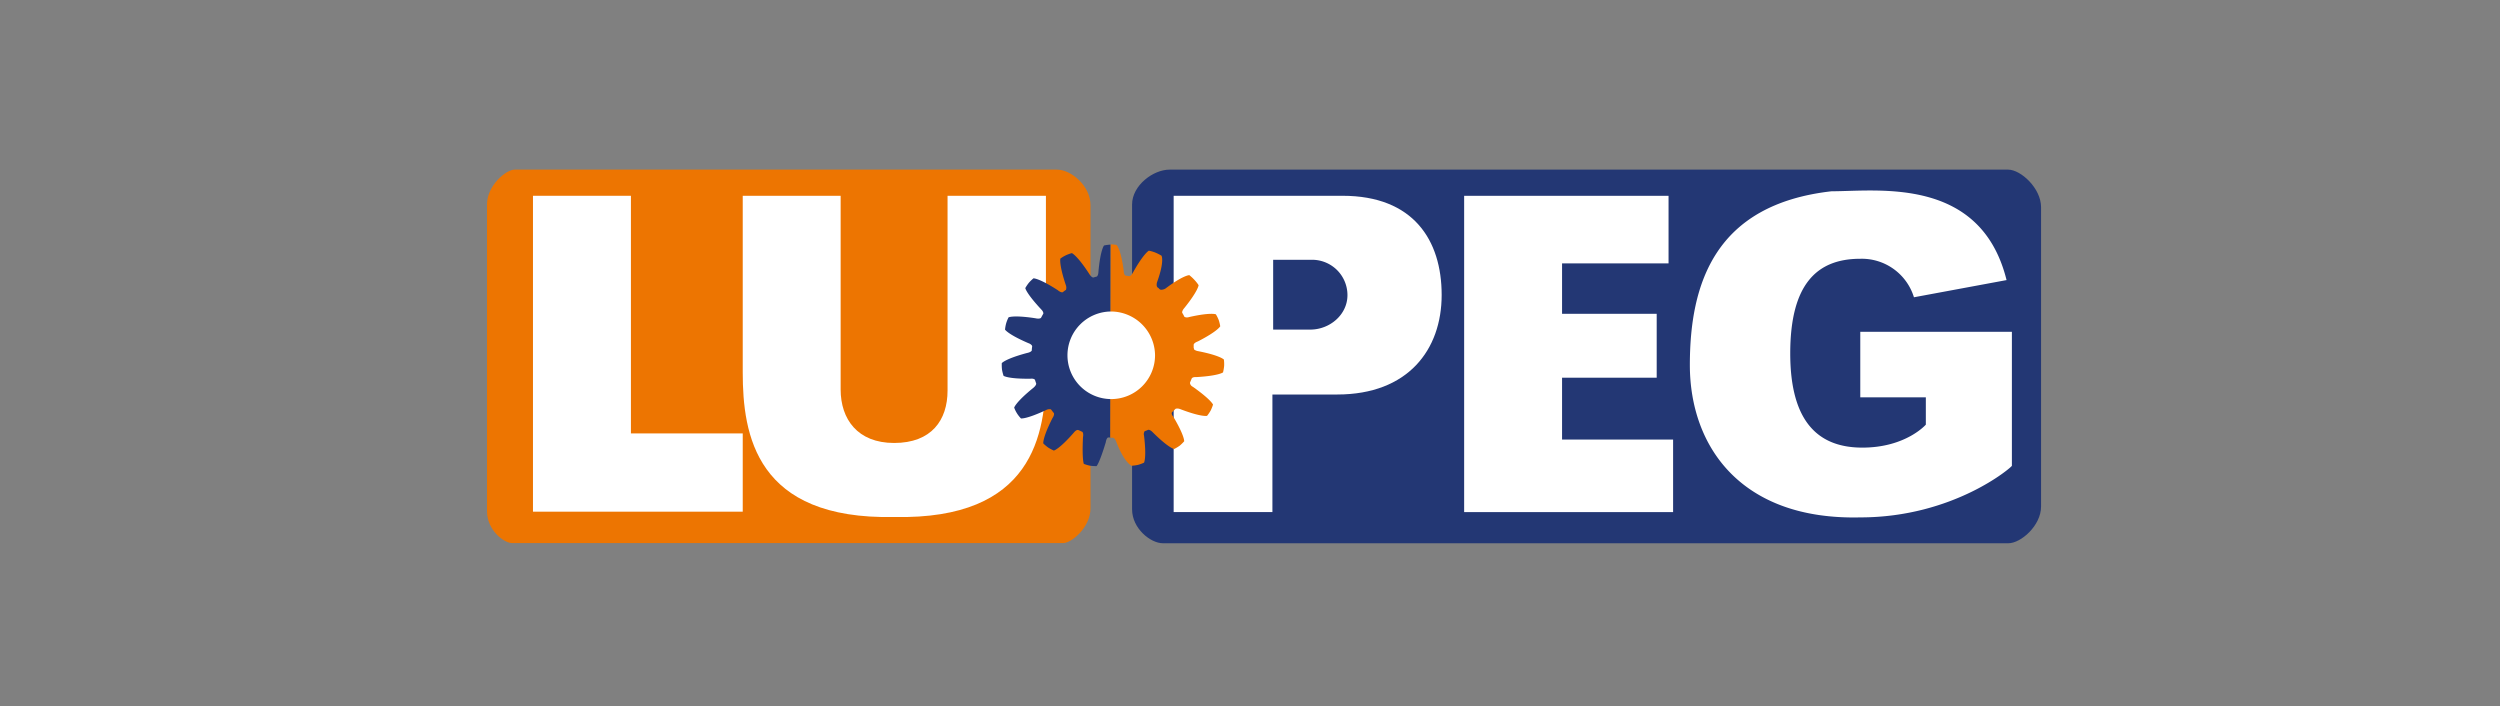 <svg xmlns="http://www.w3.org/2000/svg" xmlns:xlink="http://www.w3.org/1999/xlink" viewBox="0 0 177 50"><rect x="0" y="0" width="177" height="50" fill="#808080" stroke="none"/><defs><style>.cls-1{fill:#233774;}.cls-1,.cls-2,.cls-3{fill-rule:evenodd;}.cls-2{fill:#ed7501;}.cls-3{fill:#fff;}.cls-4{fill:none;}</style><symbol id="LUPEG" data-name="LUPEG" viewBox="0 0 478.38 115.05"><path class="cls-1" d="M198.57,10.75c0-5.89,6.5-10.75,11.52-10.75L468.26,0c3.85,0,10.12,5.69,10.12,11.57v92.14c0,5.88-6.22,11.3-10.06,11.3H208.07c-3.84,0-9.5-4.57-9.5-10.45V10.75Z"/><path class="cls-2" d="M0,10.74C0,4.83,5.91,0,8.46,0h167c4.36,0,10.31,5,10.31,10.93v93.31c0,5.92-5.87,10.72-8.42,10.72H7.79C5.24,115,0,111,0,105.12V10.74Z"/><polygon class="cls-3" points="14.15 105.29 78.72 105.29 78.72 81.2 44.3 81.2 44.3 8.05 14.15 8.05 14.15 105.29"/><path class="cls-3" d="M78.72,65.69V62.41c0,19.19,4,45.4,46.66,44.52,42.63.88,46.67-25.36,46.67-44.54V8.05H141.77V68c0,9.09-4.91,16.14-16.45,16.14-11.29,0-16.46-7.37-16.46-16.46V8.05H78.72Z"/><path class="cls-3" d="M241.77,69.22v36.19h-30.4V8.05h52c21.8,0,30.5,13.67,30.5,30.52s-10.34,30.65-32.16,30.65Z"/><polygon class="cls-3" points="330.93 83.09 330.93 64.05 360.06 64.05 360.06 44.38 330.93 44.38 330.93 28.86 363.71 28.86 363.71 8.06 300.79 8.06 300.79 105.42 365.11 105.42 365.11 83.09 330.93 83.09"/><path class="cls-3" d="M469.4,91.16c0,.38-17.91,15.89-46.67,15.89-36.69.88-52.46-21.8-52.46-46.91S378,10.71,413.91,6.66C428.16,6.66,459.82,2,467.76,34l-28.51,5.29a16.79,16.79,0,0,0-16.52-11.85c-13.36,0-21.56,7.82-21.56,29.13s8.83,29,22.2,29,19.54-7.07,19.54-7.07V70.1H422.73V49.92H469.4Z"/><path class="cls-1" d="M242,49.24V27.75h12a10.88,10.88,0,0,1,10.87,10.89c0,6-5.43,10.6-11.44,10.6Z"/><path class="cls-1" d="M192,82.44l-.8,0c-.58.26-.72,1.47-.73,1.5-2,6.61-2.84,7.33-2.84,7.33a14.76,14.76,0,0,1-2-.13,12.91,12.91,0,0,1-1.91-.56s-.6-1.34-.26-8.25c0,0,.25-1.17-.21-1.62-.38-.15-.67-.32-1.05-.49l-.32-.09c-.63,0-1.18.76-1.2.78-4.55,5.21-6.19,5.57-6.19,5.57a13.28,13.28,0,0,1-1.73-.92,12.3,12.3,0,0,1-1.52-1.28s-.28-1.66,2.84-7.82c0,0,.66-.93.42-1.53-.35-.36-.59-.77-.91-1.14a2.15,2.15,0,0,0-1.51.23c-6.27,2.91-7.72,2.56-7.72,2.56a9.34,9.34,0,0,1-2.08-3.32s.42-1.63,5.78-6c0,0,1-.75,1-1.4-.14-.39-.26-.77-.39-1.18-.43-.47-1.35-.32-1.38-.32-6.91.09-8.28-.89-8.28-.89a13.23,13.23,0,0,1-.48-1.9,14,14,0,0,1-.07-2s1-1.31,7.73-3.12c0,0,1.24-.21,1.51-.78,0-.47.07-.87.12-1.33-.19-.6-1.12-.92-1.15-.92-6.35-2.73-7.21-4.18-7.21-4.18a11.86,11.86,0,0,1,.35-1.93,10.89,10.89,0,0,1,.74-1.84s1.49-.77,8.32.29c0,0,1.18.29,1.66-.13,0,0,.49-.9.72-1.3.07-.63-.61-1.26-.63-1.28-4.71-5.06-4.92-6.59-4.92-6.59a12.49,12.49,0,0,1,1.1-1.63,12.46,12.46,0,0,1,1.42-1.37s1.68-.1,7.48,3.65c0,0,.91.8,1.52.63.32-.25.63-.5,1-.73a2.19,2.19,0,0,0-.05-1.49C176,29,176.5,27.38,176.5,27.38a11.18,11.18,0,0,1,1.66-1,11.37,11.37,0,0,1,1.87-.68s1.57.59,5.35,6.38c0,0,.6,1.05,1.23,1.14.36-.09.72-.22,1.09-.3.51-.37.5-1.4.51-1.43.62-6.88,1.73-8.14,1.73-8.14a13.09,13.09,0,0,1,2-.27Z"/><path class="cls-2" d="M192,23a10.72,10.72,0,0,1,1.77.18s1.31,1,2.22,7.89c0,0,0,1.24.58,1.58h.3l.82.16.05,0c.63-.14,1.08-1.11,1.1-1.13,3.37-6,4.9-6.73,4.9-6.73a11.44,11.44,0,0,1,1.89.54,14.58,14.58,0,0,1,2,1s1,1.64-1.37,8.15c0,0-.43,1.31.32,1.74.52.32,0,.09.52.46l.28.13a2.52,2.52,0,0,0,1.48-.38c5.53-4.15,7.33-4.11,7.33-4.11A13.31,13.31,0,0,1,217.82,34a12.12,12.12,0,0,1,1.23,1.56s-.08,1.68-4.41,7.06c0,0-.75.81-.64,1.44.28.45.46.8.7,1.27a1.82,1.82,0,0,0,1.39.06c6.75-1.53,8.28-.85,8.28-.85a11.92,11.92,0,0,1,.87,1.76,12.26,12.26,0,0,1,.47,1.92s-.74,1.51-6.89,4.66c0,0-1.14.37-1.29,1,0,0,0,.41,0,.92l.16.59a2.82,2.82,0,0,0,1.23.49c6.78,1.33,7.91,2.58,7.91,2.58a10.93,10.93,0,0,1,.08,1.95,13.93,13.93,0,0,1-.34,2s-1.3,1.06-8.2,1.45c0,0-1-.12-1.42.38,0,0-.42,1-.56,1.37a1.48,1.48,0,0,0,.88,1.23c5.66,4,6.22,5.49,6.22,5.49a12.92,12.92,0,0,1-.73,1.83,12.1,12.1,0,0,1-1.11,1.63s-1.61.45-8.07-2c0,0-1-.45-1.57-.16l-.08,0c-.35.42-.74.73-1.12,1.13l0,0c-.19.6.4,1.23.42,1.25,3.54,5.94,3.38,7.61,3.38,7.61a13,13,0,0,1-1.41,1.38,13.12,13.12,0,0,1-1.68,1s-1.66-.25-6.56-5.12c0,0-.74-.83-1.37-.79l-.08,0c-.41.21-.65.26-1.08.44a1.68,1.68,0,0,0-.18,1.35c.83,6.86,0,8.32,0,8.32a11.61,11.61,0,0,1-1.84.68,12.5,12.5,0,0,1-2,.27s-2.21-.89-4.7-7.35c0,0-.36-1.07-1-1.28l-.87,0Z"/><path class="cls-3" d="M192.06,43.67a13.6,13.6,0,0,1,13.58,13.49,13.48,13.48,0,1,1-13.58-13.49"/></symbol></defs><title>lupeg</title><g id="Layer_2" data-name="Layer 2"><g id="Layer_1-2" data-name="Layer 1"><rect class="cls-4" width="177" height="50"/><use width="478.38" height="115.05" transform="translate(34.48 12.01) scale(0.23)" xlink:href="#LUPEG"/></g></g></svg>
